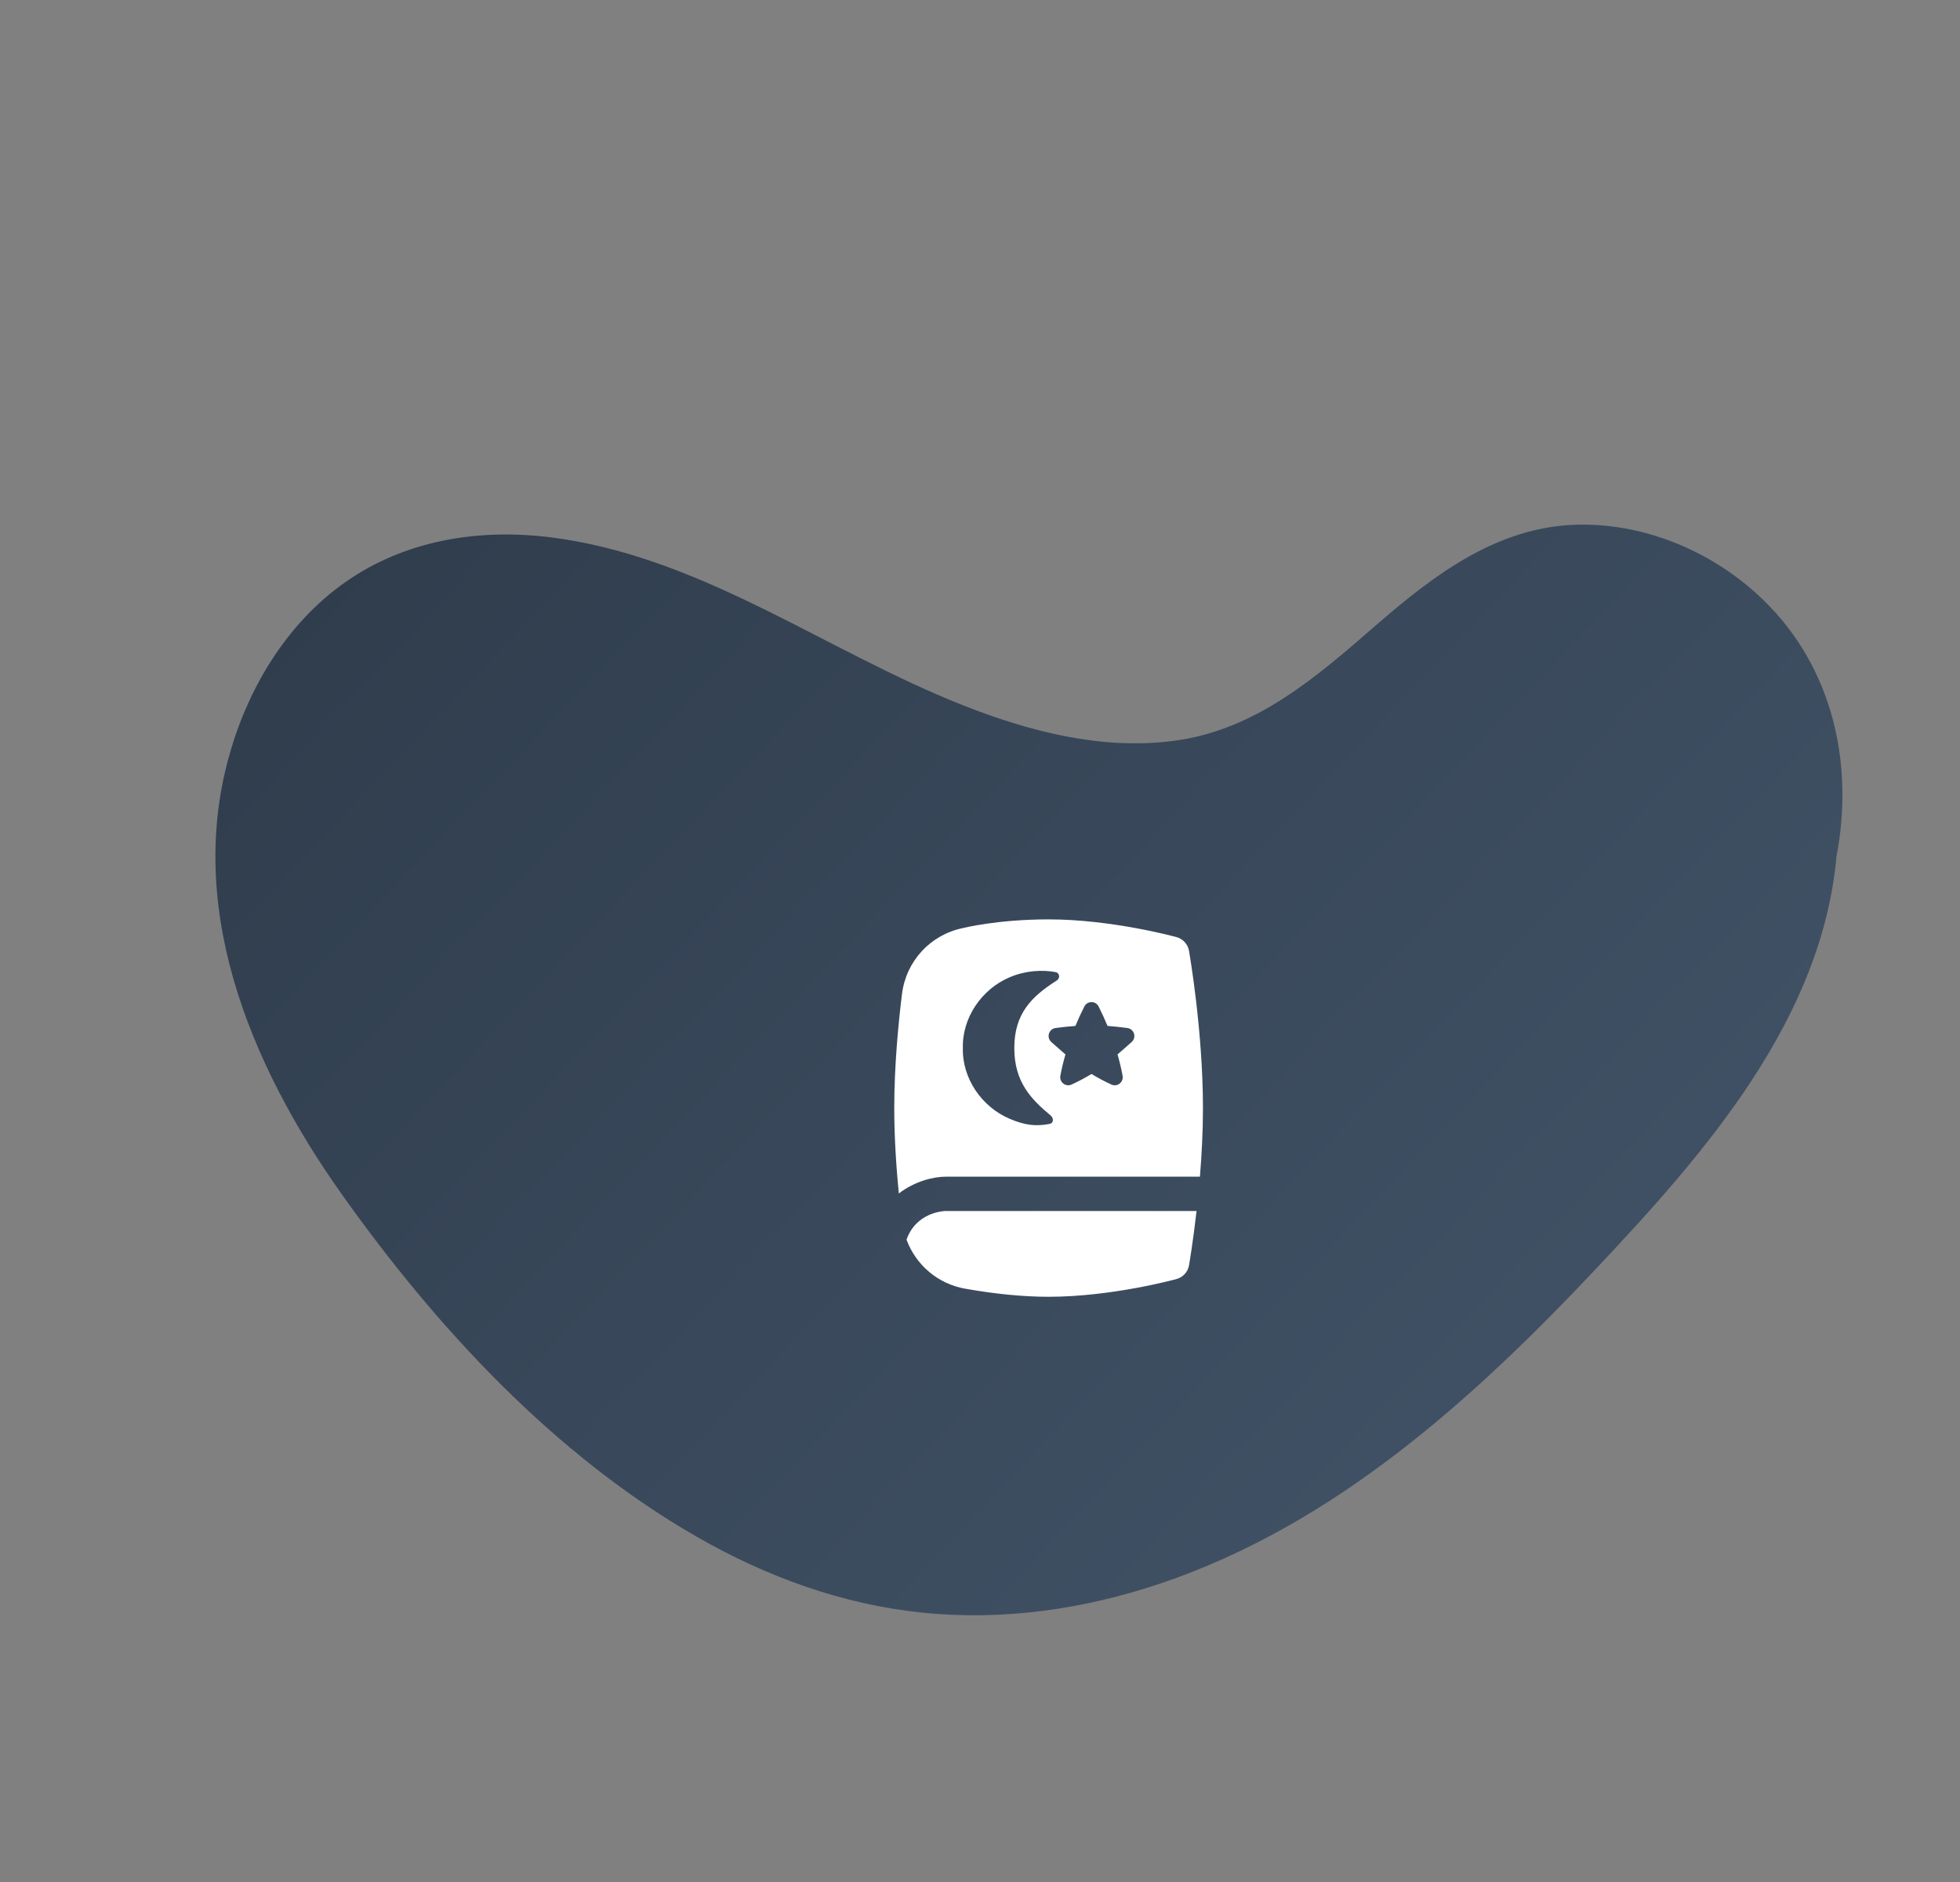<svg width="100" height="96" viewBox="0 0 100 96" fill="none" xmlns="http://www.w3.org/2000/svg">
<rect x="0" y="0" width="100" height="96" fill="#808080" stroke="none"/>
<path d="M11.898 37.857C13.041 34.306 15.249 31.019 18.522 29.117C21.602 27.326 25.219 26.951 28.7 27.493C36.122 28.635 42.25 33.253 49.103 35.964C52.478 37.301 56.156 38.259 59.806 37.801C64.045 37.275 67.151 34.548 70.252 31.851C73.212 29.285 76.469 26.824 80.558 26.763C84.037 26.707 87.481 28.193 89.965 30.604C93.541 34.069 94.594 39.023 93.7 43.675C92.949 51.989 87.058 58.737 81.538 64.604C75.22 71.323 68.116 77.768 59.221 80.768C55.324 82.086 51.179 82.682 47.08 82.262C43.005 81.854 39.085 80.426 35.546 78.387C28.286 74.221 22.286 67.738 17.468 60.962C12.736 54.304 9.264 46.029 11.901 37.86" fill="url(#paint0_linear_35_592)"/>
<g clip-path="url(#clip0_35_592)">
<path d="M48.25 61.772H61.048C60.868 63.357 60.678 64.462 60.663 64.548C60.604 64.882 60.358 65.151 60.032 65.241C59.897 65.278 56.693 66.148 53.5 66.148C52.218 66.148 50.785 66.008 49.24 65.735C47.84 65.486 46.729 64.522 46.251 63.235C46.737 61.858 48.091 61.775 48.25 61.772ZM61.375 56.522C61.375 57.723 61.31 58.925 61.221 60.022H48.25C47.636 60.022 46.678 60.248 45.858 60.878C45.733 59.592 45.625 58.056 45.625 56.522C45.625 54.35 45.839 52.162 46.02 50.706C46.228 49.019 47.47 47.684 49.125 47.34C49.125 47.34 50.875 46.897 53.5 46.897C56.692 46.897 59.897 47.766 60.032 47.803C60.358 47.893 60.603 48.163 60.663 48.496C60.691 48.662 61.375 52.603 61.375 56.523V56.522ZM53.607 56.903C52.625 56.084 51.75 55.209 51.75 53.459C51.75 51.709 52.625 50.834 53.916 50.015C54.098 49.9 54.069 49.627 53.858 49.587C53.169 49.457 52.304 49.51 51.511 49.851C50.09 50.453 49.086 51.91 49.125 53.459C49.086 55.008 50.09 56.465 51.511 57.067C52.304 57.408 52.858 57.461 53.547 57.331C53.759 57.291 53.771 57.041 53.606 56.902L53.607 56.903ZM57.856 52.724C57.809 52.571 57.676 52.459 57.517 52.438C57.146 52.39 56.816 52.355 56.506 52.332C56.37 52.002 56.218 51.673 56.054 51.346C55.984 51.208 55.842 51.11 55.687 51.121C55.533 51.11 55.391 51.208 55.321 51.346C55.156 51.673 55.005 52.002 54.868 52.332C54.559 52.355 54.229 52.391 53.858 52.438C53.699 52.458 53.566 52.57 53.518 52.724C53.471 52.877 53.518 53.045 53.638 53.152C53.884 53.371 54.121 53.582 54.36 53.785C54.256 54.147 54.168 54.51 54.1 54.871C54.071 55.023 54.129 55.177 54.251 55.272C54.372 55.367 54.536 55.386 54.676 55.321C55.046 55.15 55.379 54.971 55.688 54.783C55.998 54.971 56.331 55.15 56.701 55.321C56.841 55.387 57.004 55.368 57.126 55.272C57.248 55.178 57.304 55.023 57.276 54.871C57.207 54.509 57.121 54.147 57.017 53.785C57.255 53.582 57.492 53.371 57.738 53.152C57.858 53.045 57.906 52.878 57.858 52.724H57.856Z" fill="white"/>
</g>
<defs>
<linearGradient id="paint0_linear_35_592" x1="84.533" y1="65.174" x2="20.005" y2="3.928" gradientUnits="userSpaceOnUse">
<stop stop-color="#405165"/>
<stop offset="0.211" stop-color="#3C4C5F"/>
<stop offset="1" stop-color="#2C3948"/>
</linearGradient>
<clipPath id="clip0_35_592">
<rect width="21" height="21" fill="white" transform="translate(43 46.022)"/>
</clipPath>
</defs>
</svg>
